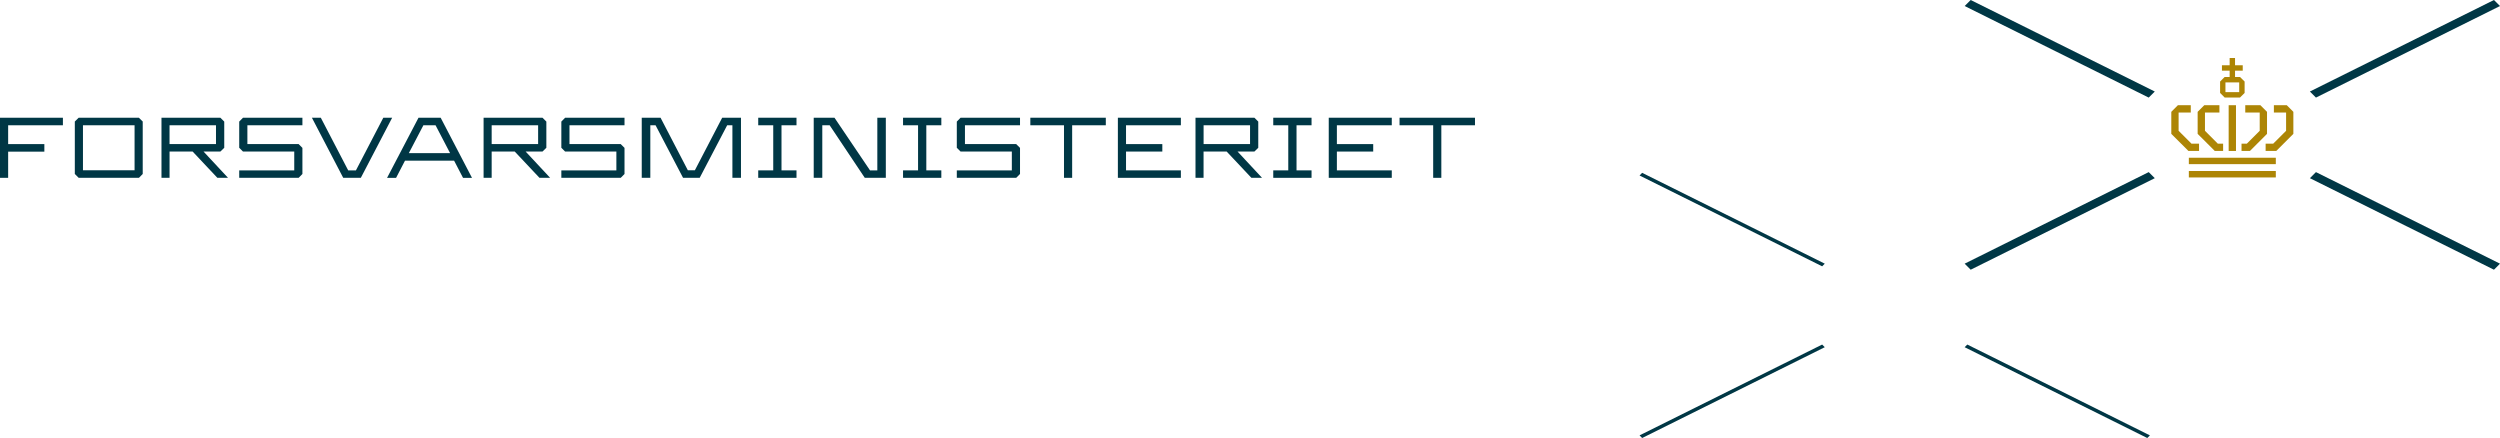 <?xml version="1.0" encoding="UTF-8"?>
<svg id="Layer_1" data-name="Layer 1" xmlns="http://www.w3.org/2000/svg" viewBox="0 0 1635 286.46">
  <defs>
    <style>
      .cls-1 {
        fill: #003745;
      }

      .cls-2 {
        fill: #ad8505;
      }
    </style>
  </defs>
  <path class="cls-2" d="M1464.44,60.26h-9v-6.38h9v6.38ZM1464.97,63.77l3.01-2.99v-7.45l-3.01-2.99h-3.26v-4.12h5.04v-3.53h-5.04v-4.74h-3.52v4.74h-5.04v3.53h5.04v4.12h-3.27l-2.98,2.99v7.45l2.98,2.99h10.05Z"/>
  <rect class="cls-2" x="1457.54" y="68.81" width="4.79" height="29.92"/>
  <polygon class="cls-2" points="1478.29 68.8 1468.4 68.8 1468.4 73.59 1477.85 73.59 1477.85 85.54 1469.44 93.95 1465.96 93.95 1465.96 98.73 1471.45 98.73 1482.63 87.54 1482.63 73.14 1478.29 68.8"/>
  <polygon class="cls-2" points="1495.54 68.8 1487.12 68.8 1487.12 73.59 1495.1 73.59 1495.1 85.54 1486.68 93.95 1481.72 93.95 1481.72 98.73 1488.67 98.73 1499.86 87.54 1499.86 73.14 1495.54 68.8"/>
  <polygon class="cls-2" points="1441.6 68.8 1451.5 68.8 1451.5 73.59 1442.05 73.59 1442.05 85.54 1450.45 93.95 1453.92 93.95 1453.92 98.73 1448.47 98.73 1437.26 87.54 1437.26 73.14 1441.6 68.8"/>
  <polygon class="cls-2" points="1424.35 68.8 1432.77 68.8 1432.77 73.59 1424.81 73.59 1424.81 85.54 1433.22 93.95 1438.18 93.95 1438.18 98.73 1431.24 98.73 1420.03 87.54 1420.03 73.14 1424.35 68.8"/>
  <rect class="cls-2" x="1431.5" y="103.16" width="56.88" height="4.19"/>
  <rect class="cls-2" x="1431.5" y="111.83" width="56.88" height="4.22"/>
  <polygon class="cls-1" points="1635 3.94 1631.05 0 1510.67 59.85 1514.63 63.83 1635 3.94"/>
  <polygon class="cls-1" points="1514.63 112.56 1510.67 116.53 1631.05 176.39 1635 172.44 1514.63 112.56"/>
  <polygon class="cls-1" points="1405.26 63.83 1409.23 59.85 1288.83 0 1284.88 3.94 1405.26 63.83"/>
  <polygon class="cls-1" points="1284.88 172.44 1288.83 176.39 1409.23 116.53 1405.26 112.56 1284.88 172.44"/>
  <polygon class="cls-1" points="1404.31 286.46 1284.88 227.07 1286.62 225.34 1406.04 284.74 1404.31 286.46"/>
  <polygon class="cls-1" points="1072.26 284.74 1191.69 225.34 1193.4 227.07 1073.97 286.46 1072.26 284.74"/>
  <polygon class="cls-1" points="1073.97 113.03 1193.4 172.44 1191.69 174.17 1072.26 114.77 1073.97 113.03"/>
  <polygon class="cls-1" points="5.33 99.18 5.33 116.3 0 116.3 0 77 41.14 77 41.14 81.93 5.33 81.93 5.33 94.24 29.01 94.24 29.01 99.18 5.33 99.18"/>
  <path class="cls-1" d="M51.46,116.3l-2.53-2.53v-34.3l2.53-2.48h39.35l2.53,2.48v34.3l-2.47,2.53h-39.41ZM88.01,81.94h-33.75v29.42h33.75v-29.42Z"/>
  <path class="cls-1" d="M142.16,116.3l-16.17-17.18h-15.1v17.18h-5.28v-39.31h38.52l2.53,2.53v17.13l-2.53,2.47h-11.01l16.01,17.18h-6.96ZM141.26,81.94h-30.38v12.29h30.38v-12.29Z"/>
  <polygon class="cls-1" points="156.45 116.3 156.45 111.42 192.44 111.42 192.44 99.12 158.92 99.12 156.45 96.65 156.45 79.52 158.92 76.99 197.78 76.99 197.78 81.93 161.79 81.93 161.79 94.24 195.31 94.24 197.78 96.71 197.78 113.78 195.31 116.3 156.45 116.3"/>
  <polygon class="cls-1" points="224.47 116.3 203.98 76.99 209.81 76.99 227.72 111.42 232.78 111.42 250.69 76.99 256.48 76.99 235.98 116.3 224.47 116.3"/>
  <path class="cls-1" d="M302.82,116.31l-5.84-11.24h-32.11l-5.83,11.24h-5.9l20.56-39.31h14.49l20.49,39.31h-5.84ZM284.86,81.94h-7.97l-9.5,18.19h26.96l-9.49-18.19Z"/>
  <path class="cls-1" d="M352.82,116.3l-16.17-17.18h-15.1v17.18h-5.28v-39.31h38.52l2.53,2.53v17.13l-2.53,2.47h-11.01l16.01,17.18h-6.96ZM351.93,81.94h-30.38v12.29h30.38v-12.29Z"/>
  <polygon class="cls-1" points="367.12 116.3 367.12 111.42 403.11 111.42 403.11 99.12 369.59 99.12 367.12 96.65 367.12 79.52 369.59 76.99 408.43 76.99 408.43 81.93 372.44 81.93 372.44 94.24 405.96 94.24 408.43 96.71 408.43 113.78 405.96 116.3 367.12 116.3"/>
  <polygon class="cls-1" points="478.99 116.3 478.99 81.93 475.57 81.93 457.6 116.3 446.72 116.3 428.74 81.93 425.31 81.93 425.31 116.3 419.7 116.3 419.7 76.99 432 76.99 449.85 111.35 454.45 111.35 472.31 76.99 484.6 76.99 484.6 116.3 478.99 116.3"/>
  <polygon class="cls-1" points="495.88 116.3 495.88 111.42 505.7 111.42 505.7 81.93 495.88 81.93 495.88 76.99 520.91 76.99 520.91 81.93 511.1 81.93 511.1 111.42 520.91 111.42 520.91 116.3 495.88 116.3"/>
  <polygon class="cls-1" points="565.57 116.3 542.6 81.93 537.78 81.93 537.78 116.3 532.17 116.3 532.17 76.99 545.75 76.99 568.99 111.42 573.77 111.42 573.77 76.99 579.33 76.99 579.33 116.3 565.57 116.3"/>
  <polygon class="cls-1" points="590.59 116.3 590.59 111.42 600.41 111.42 600.41 81.93 590.59 81.93 590.59 76.99 615.63 76.99 615.63 81.93 605.81 81.93 605.81 111.42 615.63 111.42 615.63 116.3 590.59 116.3"/>
  <polygon class="cls-1" points="625.75 116.3 625.75 111.42 661.74 111.42 661.74 99.12 628.22 99.12 625.75 96.65 625.75 79.52 628.22 76.99 667.09 76.99 667.09 81.93 631.08 81.93 631.08 94.24 664.6 94.24 667.09 96.71 667.09 113.78 664.6 116.3 625.75 116.3"/>
  <polygon class="cls-1" points="695.85 116.3 695.85 81.93 673.84 81.93 673.84 76.99 723.2 76.99 723.2 81.93 701.19 81.93 701.19 116.3 695.85 116.3"/>
  <polygon class="cls-1" points="731.09 116.3 731.09 76.99 772.29 76.99 772.29 81.93 736.42 81.93 736.42 94.24 760.16 94.24 760.16 99.12 736.42 99.12 736.42 111.42 772.29 111.42 772.29 116.3 731.09 116.3"/>
  <path class="cls-1" d="M818.42,116.3l-16.17-17.18h-15.12v17.18h-5.27v-39.31h38.52l2.53,2.53v17.13l-2.53,2.47h-11.01l16.01,17.18h-6.96ZM817.53,81.94h-30.38v12.29h30.38v-12.29Z"/>
  <polygon class="cls-1" points="832.71 116.3 832.71 111.42 842.53 111.42 842.53 81.93 832.71 81.93 832.71 76.99 857.75 76.99 857.75 81.93 847.93 81.93 847.93 111.42 857.75 111.42 857.75 116.3 832.71 116.3"/>
  <polygon class="cls-1" points="869 116.3 869 76.99 910.22 76.99 910.22 81.93 874.32 81.93 874.32 94.24 898.08 94.24 898.08 99.12 874.32 99.12 874.32 111.42 910.22 111.42 910.22 116.3 869 116.3"/>
  <polygon class="cls-1" points="937.3 116.3 937.3 81.93 915.3 81.93 915.3 76.99 964.64 76.99 964.64 81.93 942.63 81.93 942.63 116.3 937.3 116.3"/>
</svg>